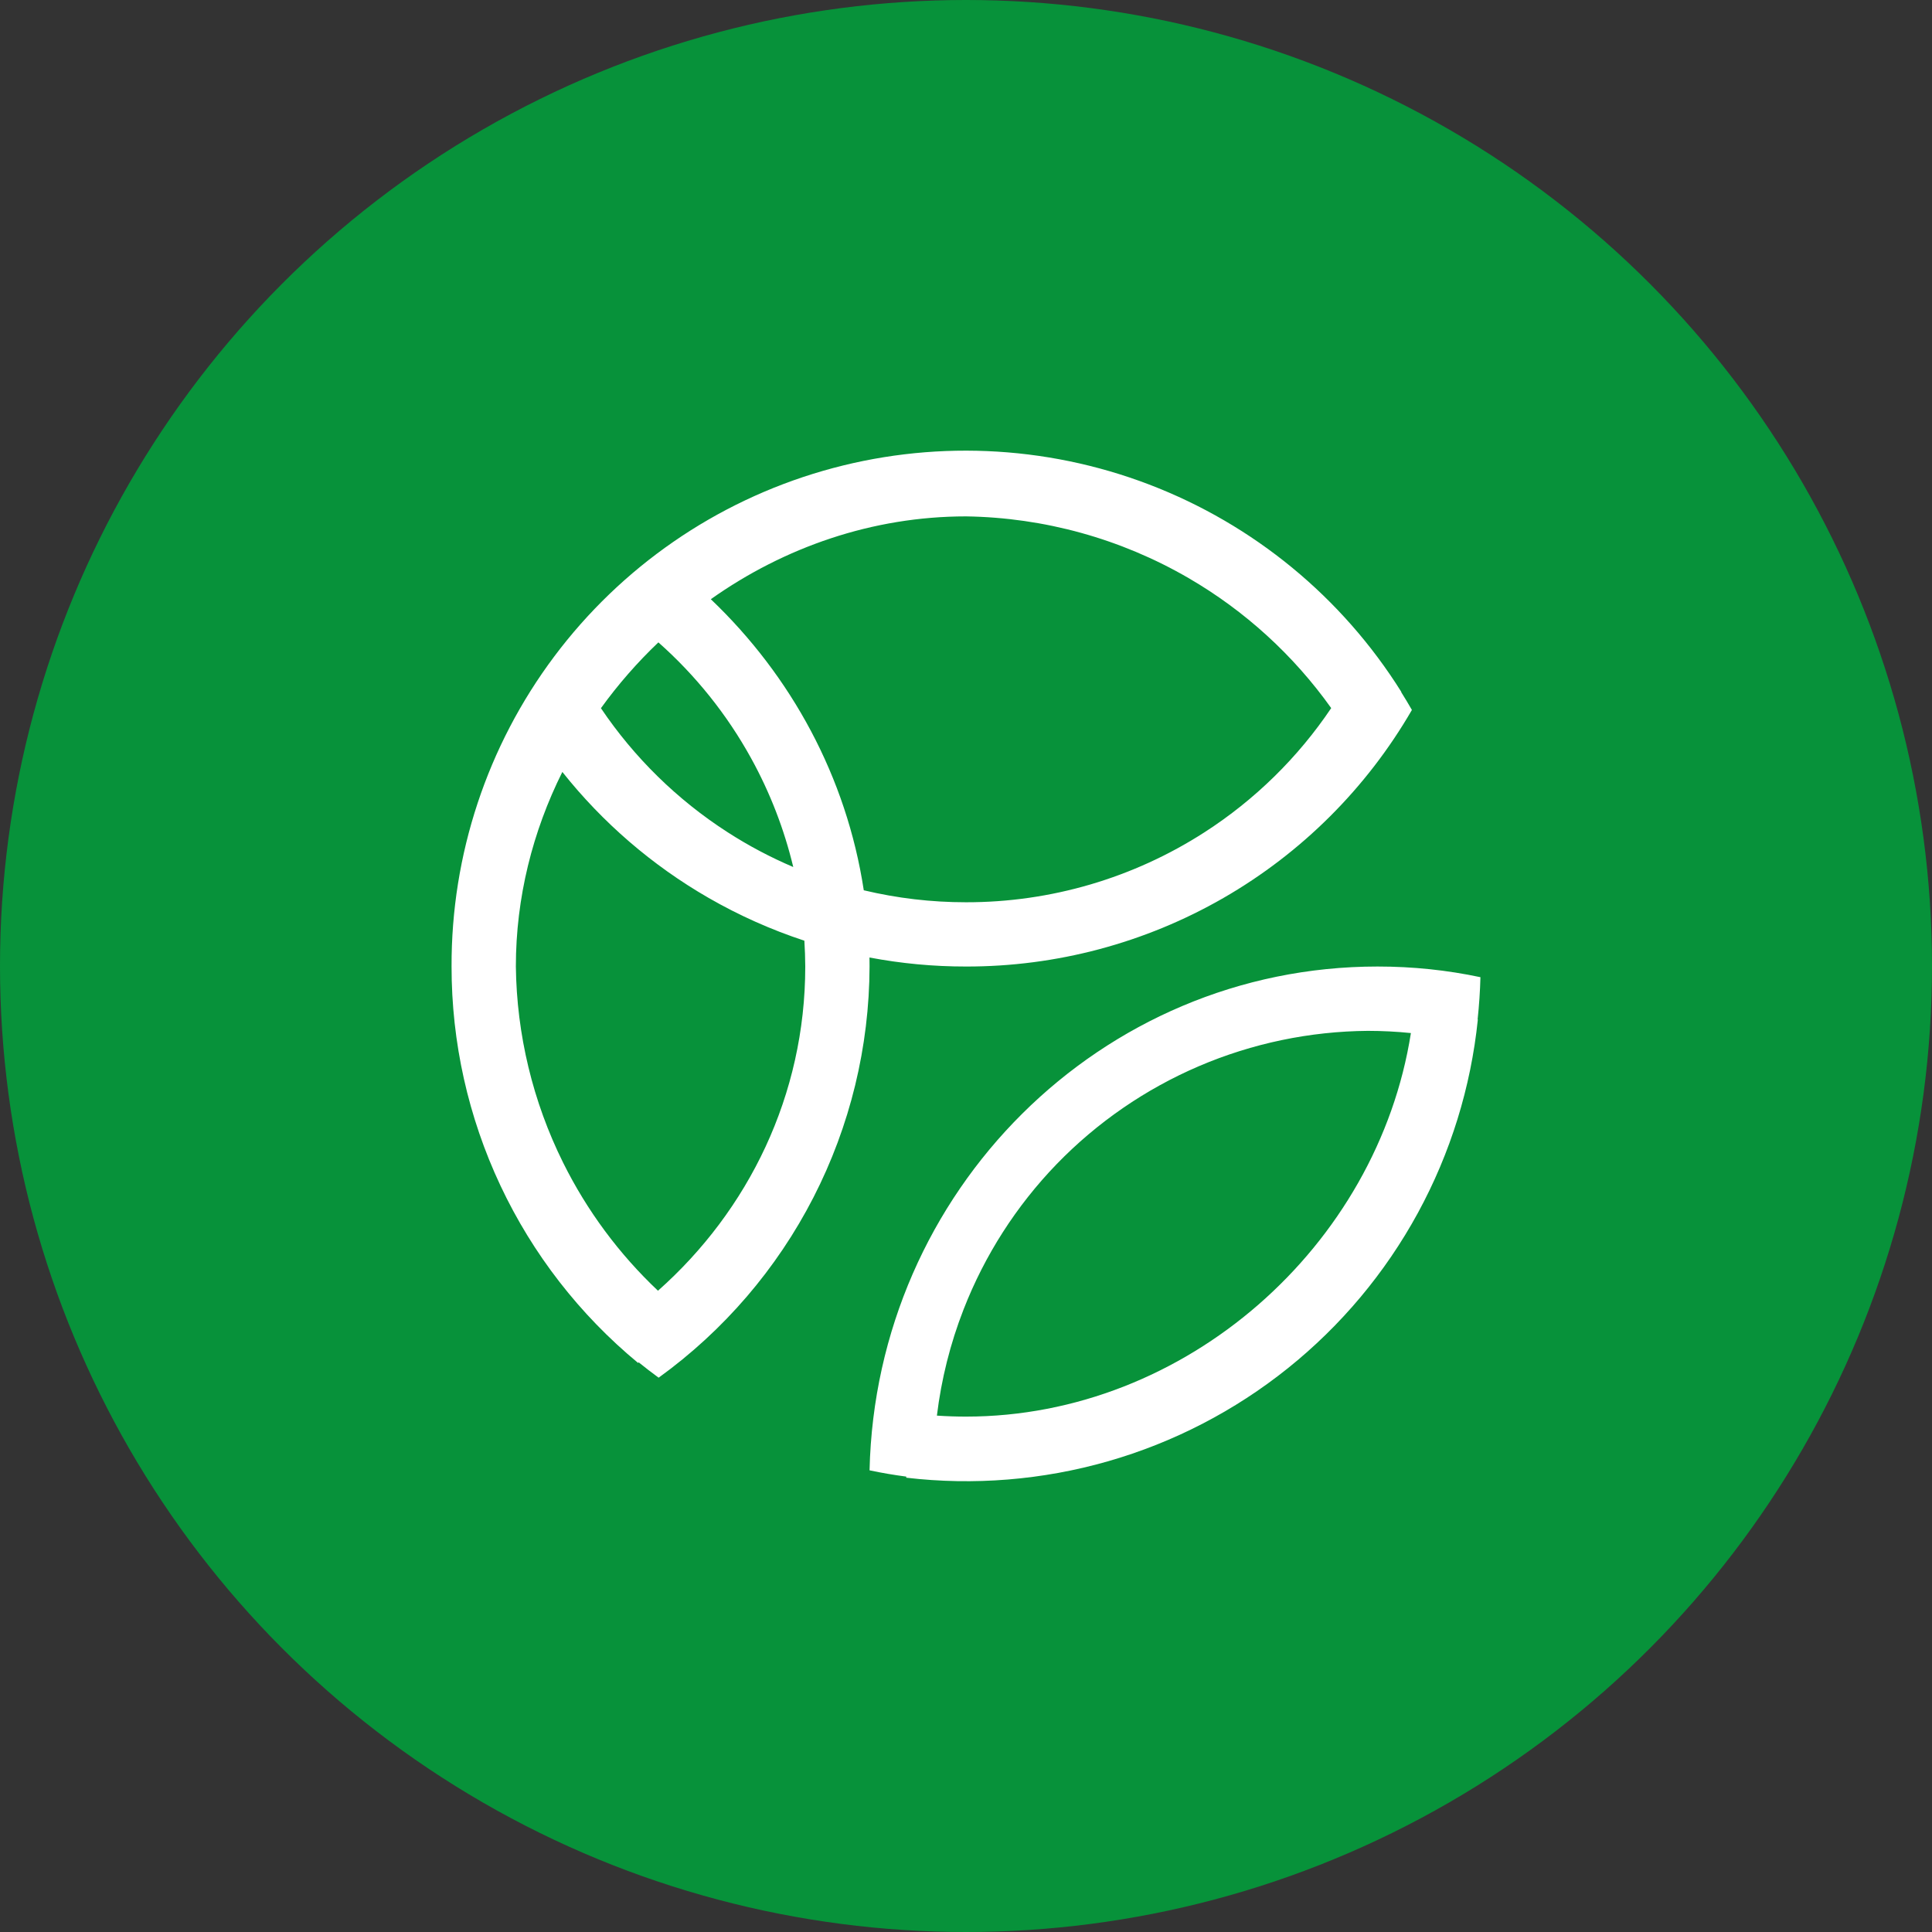 <?xml version="1.0" encoding="UTF-8"?> <svg xmlns="http://www.w3.org/2000/svg" width="100" height="100" viewBox="0 0 100 100" fill="none"><rect x="0" y="0" width="100" height="100" fill="#333333" stroke="none"/><circle cx="50" cy="50" r="50" fill="#07923A"></circle><path fill-rule="evenodd" clip-rule="evenodd" d="M76.481 52.766C76.559 52.04 76.608 51.311 76.627 50.579C74.896 50.213 73.131 50.027 71.302 50.027C56.99 50.027 45.34 61.644 45.008 76.104L45.008 76.104V76.107L45.008 76.104C45.638 76.238 46.273 76.346 46.911 76.429L46.904 76.485C50.408 76.897 53.959 76.608 57.351 75.636C60.743 74.663 63.907 73.026 66.66 70.819C69.414 68.612 71.701 65.88 73.389 62.782C75.077 59.684 76.132 56.281 76.493 52.771L76.481 52.766ZM73.028 53.471C72.288 53.395 71.545 53.358 70.8 53.357C67.793 53.381 64.82 54.002 62.055 55.185C59.291 56.369 56.789 58.091 54.696 60.251C52.606 62.413 50.968 64.97 49.876 67.772C49.185 69.544 48.722 71.392 48.494 73.272C48.995 73.306 49.497 73.323 50 73.323C61.389 73.323 71.297 64.484 73.028 53.471ZM59.478 25.078C64.881 27.143 69.464 30.911 72.533 35.813L72.524 35.822C72.716 36.127 72.901 36.435 73.08 36.747C70.738 40.792 67.372 44.15 63.321 46.481C59.269 48.812 54.675 50.035 50 50.027C48.317 50.029 46.644 49.871 45.004 49.56C45.007 49.715 45.008 49.871 45.008 50.027C44.996 54.184 44.001 58.279 42.104 61.978C40.206 65.677 37.46 68.875 34.091 71.309C33.741 71.053 33.397 70.788 33.06 70.516L33.026 70.544C30.004 68.047 27.572 64.913 25.903 61.366C24.234 57.819 23.37 53.947 23.373 50.027C23.353 44.243 25.218 38.61 28.686 33.981C32.153 29.352 37.035 25.979 42.591 24.373C48.147 22.766 54.075 23.014 59.478 25.078ZM34.057 66.808C32.045 64.909 30.381 62.665 29.146 60.177C27.579 57.019 26.743 53.549 26.701 50.024C26.701 46.454 27.572 43.029 29.107 39.956C31.19 42.579 33.757 44.795 36.68 46.477C38.258 47.385 39.918 48.125 41.634 48.69C41.662 49.134 41.678 49.58 41.68 50.027C41.68 56.676 38.746 62.651 34.057 66.808ZM31.104 36.656C32.823 39.206 35.048 41.393 37.656 43.073C38.742 43.773 39.88 44.375 41.059 44.877C40.589 42.919 39.858 41.025 38.878 39.248C37.629 36.981 36.003 34.954 34.078 33.249C32.985 34.29 31.988 35.431 31.104 36.656ZM36.792 31.015C40.95 34.976 43.813 40.215 44.709 46.081C46.434 46.492 48.209 46.702 50 46.701C54.379 46.707 58.666 45.449 62.347 43.077C64.958 41.396 67.185 39.205 68.903 36.651C66.954 33.913 64.439 31.616 61.52 29.921C58.017 27.887 54.05 26.787 50 26.728C45.158 26.728 40.584 28.328 36.792 31.015Z" fill="white"></path></svg> 
